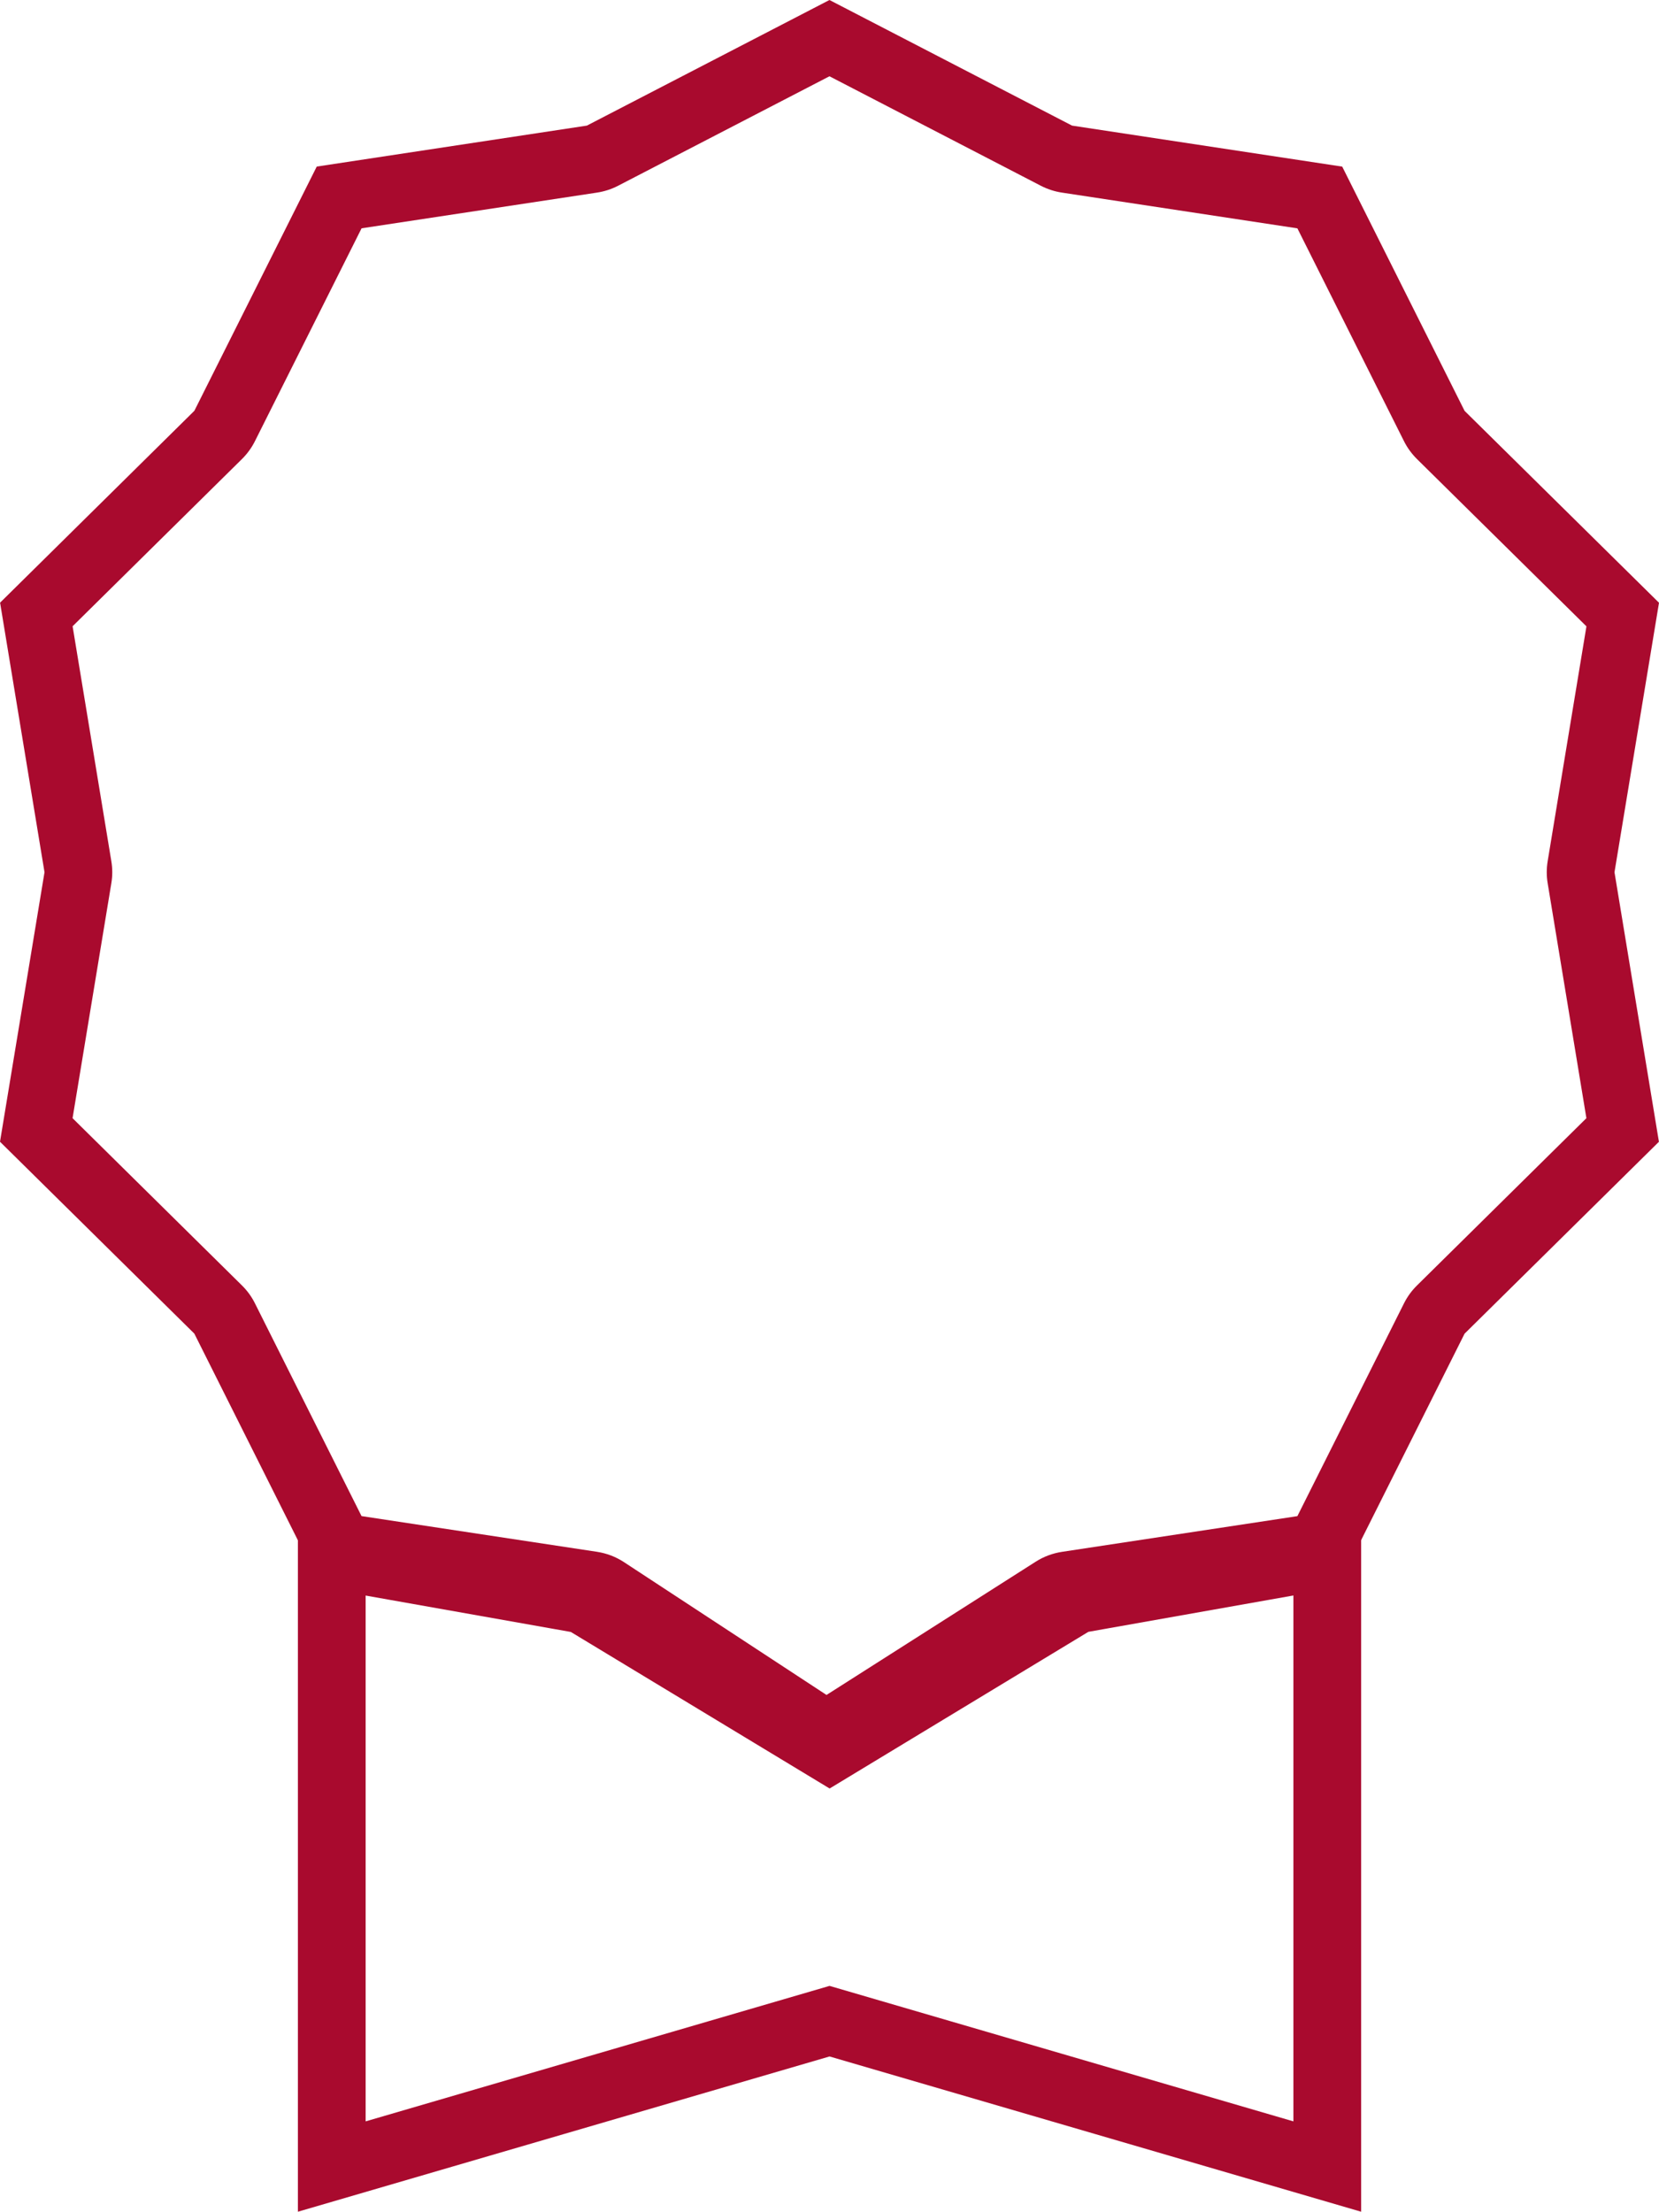 <svg xmlns="http://www.w3.org/2000/svg" width="41.634" height="55.5" viewBox="0 0 41.634 55.5">
  <g id="Gruppe_212" data-name="Gruppe 212" transform="translate(-482.607 -437.758)">
    <g id="Pfad_100" data-name="Pfad 100" fill="none" stroke-linecap="round" stroke-linejoin="round" fill-rule="evenodd">
      <path d="M509.511,440.91l-6.088-3.152-6.088,3.152-6.779,1.028-3.071,6.128-4.876,4.815,1.115,6.764-1.117,6.763,4.877,4.815,3.071,6.128,6.779,1.028,6,3.935,6.176-3.934,6.779-1.028,3.071-6.128,4.877-4.815-1.115-6.764,1.117-6.762-4.879-4.815-3.071-6.129Z" stroke="none"/>
      <path d="M 503.423 439.672 L 498.117 442.42 C 497.952 442.505 497.774 442.563 497.59 442.591 L 491.681 443.487 L 489.005 448.828 C 488.922 448.994 488.812 449.145 488.68 449.276 L 484.429 453.473 L 485.401 459.368 C 485.432 459.552 485.432 459.739 485.401 459.922 L 484.428 465.817 L 488.678 470.013 C 488.811 470.144 488.921 470.295 489.004 470.461 L 491.68 475.802 L 497.589 476.698 C 497.831 476.735 498.062 476.823 498.266 476.957 L 503.349 480.29 L 508.599 476.946 C 508.798 476.819 509.023 476.735 509.257 476.699 L 515.166 475.803 L 517.842 470.462 C 517.925 470.296 518.035 470.145 518.168 470.014 L 522.419 465.817 L 521.447 459.921 C 521.416 459.738 521.417 459.551 521.447 459.368 L 522.42 453.475 L 518.168 449.278 C 518.036 449.147 517.925 448.996 517.842 448.83 L 515.166 443.488 L 509.256 442.591 C 509.072 442.563 508.894 442.505 508.729 442.42 L 503.423 439.672 M 503.423 437.758 L 509.511 440.91 L 516.291 441.939 L 519.362 448.068 L 524.241 452.883 L 523.124 459.645 L 524.239 466.409 L 519.362 471.224 L 516.291 477.352 L 509.512 478.38 L 503.336 482.314 L 497.334 478.379 L 490.555 477.351 L 487.484 471.223 L 482.607 466.408 L 483.724 459.645 L 482.609 452.881 L 487.485 448.066 L 490.556 441.938 L 497.335 440.91 L 503.423 437.758 Z" stroke="none" fill="#a90a2e"/>
    </g>
    <path id="Pfad_101" data-name="Pfad 101" d="M488.831,480.782v15.342l12.492-3.648,12.491,3.648V480.78l-6.3,1.117-6.189,3.747-6.19-3.744Z" transform="translate(2.102 -4)" fill="none" stroke="#a90a2e" stroke-width="1.7"/>
  </g>
</svg>
